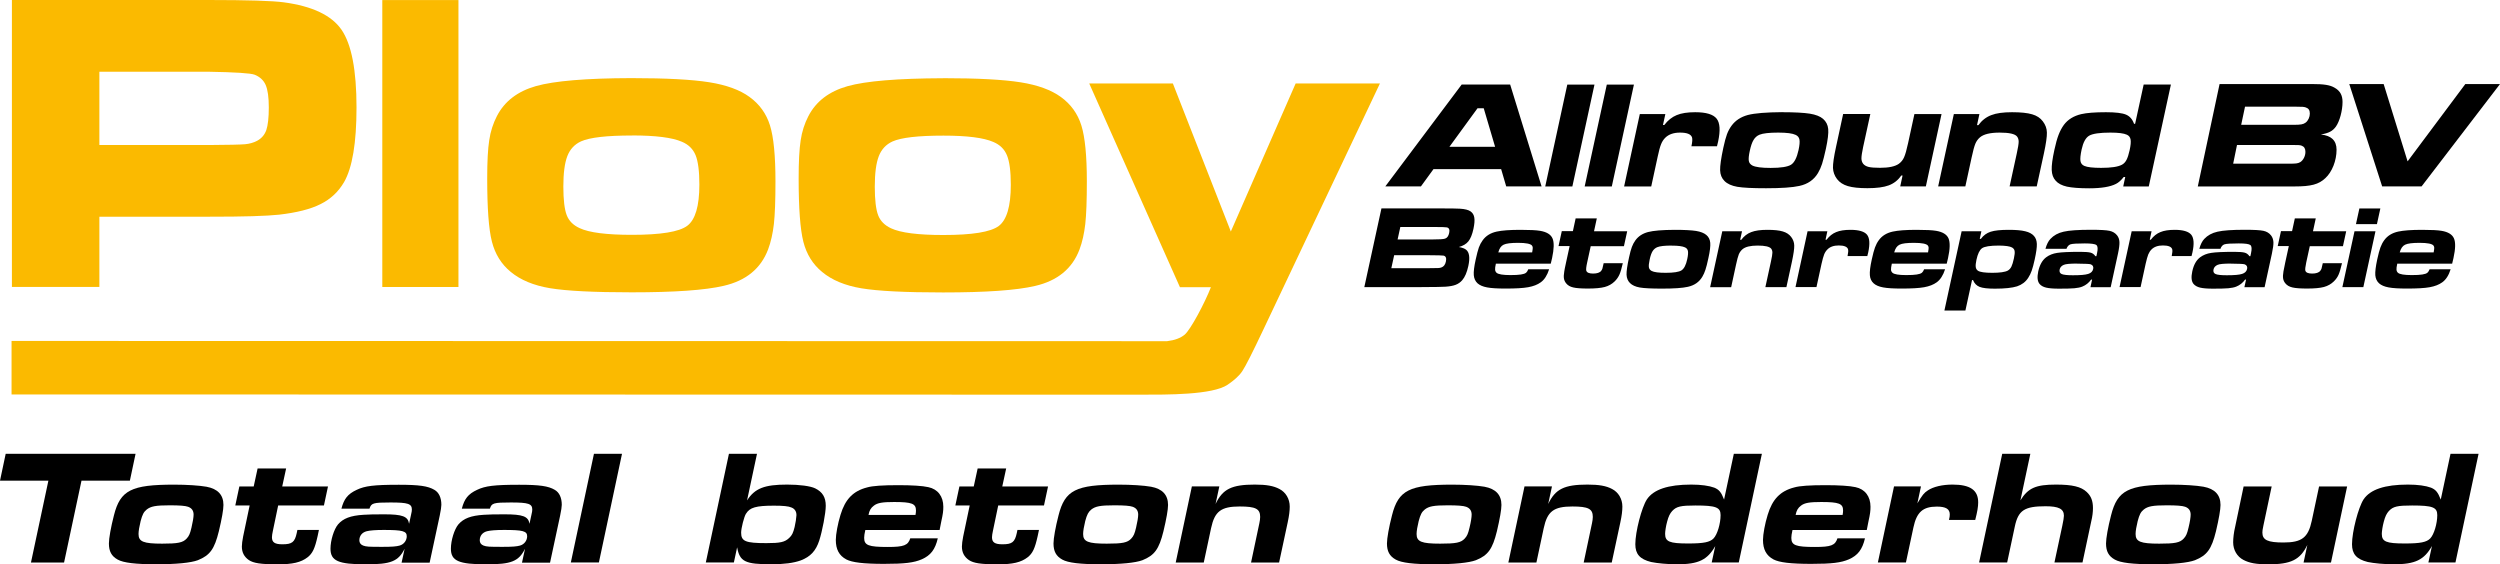 <?xml version="1.0" encoding="UTF-8"?>
<svg id="Laag_1" data-name="Laag 1" xmlns="http://www.w3.org/2000/svg" viewBox="0 0 430.42 97.16">
  <defs>
    <style>
      .cls-1, .cls-2 {
        fill: #fbba00;
      }

      .cls-2 {
        fill-rule: evenodd;
      }
    </style>
  </defs>
  <path class="cls-2" d="M2.05,49.41V0s33.86,0,33.86,0c6.7,0,11.02.14,12.95.4,4.9.66,8.22,2.23,9.94,4.72,1.72,2.51,2.58,6.96,2.58,13.38,0,6.1-.72,10.38-2.14,12.85-.97,1.66-2.31,2.93-4.05,3.79-1.74.88-4.12,1.47-7.13,1.82-2.15.23-6.15.36-12.02.35h-18.93s0,12.09,0,12.09H2.05ZM17.11,24.97h18.81c3.44-.02,5.52-.07,6.29-.14.75-.07,1.43-.26,2.04-.58.77-.41,1.3-1.02,1.6-1.85.28-.84.43-2.14.43-3.89,0-1.77-.18-3.05-.54-3.88-.36-.82-1-1.41-1.91-1.77-.68-.26-3.31-.43-7.9-.51h-18.82s0,12.62,0,12.62Z"/>
  <rect class="cls-1" x="65.82" y=".01" width="13.11" height="49.4"/>
  <path class="cls-2" d="M108.72,13.45c5.95,0,10.42.24,13.38.71,2.95.47,5.27,1.31,6.93,2.52,1.73,1.25,2.91,2.89,3.54,4.92.63,2.03.94,5.24.94,9.62,0,3.26-.09,5.71-.27,7.33-.19,1.63-.51,3.1-1,4.4-1.25,3.29-3.79,5.37-7.64,6.26-3.19.75-8.46,1.12-15.85,1.12-6.53,0-11.22-.24-14.05-.71-2.82-.47-5.08-1.41-6.77-2.81-1.62-1.33-2.69-3.06-3.24-5.21-.55-2.15-.81-5.77-.81-10.86,0-2.89.11-5.09.35-6.6.22-1.51.67-2.89,1.32-4.15,1.32-2.56,3.57-4.27,6.73-5.17,3.16-.89,8.64-1.35,16.43-1.37M108.83,23.33c-4.35,0-7.28.33-8.8,1.01-1.11.51-1.89,1.35-2.35,2.53-.46,1.19-.69,2.93-.69,5.25,0,2.29.2,3.93.58,4.92.38.99,1.12,1.73,2.21,2.23,1.65.78,4.66,1.16,9.01,1.16,4.97,0,8.14-.51,9.54-1.56,1.38-1.04,2.08-3.39,2.08-7.09,0-2.31-.22-4-.65-5.06-.44-1.06-1.21-1.83-2.35-2.31-1.67-.73-4.52-1.09-8.57-1.09"/>
  <g>
    <path class="cls-2" d="M162.33,13.46c5.95,0,10.41.24,13.38.71,2.95.47,5.26,1.31,6.93,2.52,1.73,1.25,2.91,2.89,3.54,4.92.63,2.03.94,5.24.94,9.63,0,3.26-.09,5.71-.27,7.33-.19,1.63-.51,3.1-1,4.4-1.25,3.29-3.79,5.37-7.64,6.26-3.19.75-8.46,1.12-15.85,1.12-6.53,0-11.22-.24-14.04-.71-2.82-.47-5.08-1.41-6.77-2.81-1.62-1.33-2.69-3.06-3.24-5.21-.54-2.15-.81-5.77-.81-10.86,0-2.89.11-5.09.35-6.6.22-1.51.67-2.89,1.32-4.15,1.32-2.56,3.57-4.27,6.74-5.17,3.16-.89,8.64-1.34,16.43-1.37M162.44,23.35c-4.35,0-7.27.33-8.79,1.01-1.11.51-1.89,1.35-2.35,2.53-.46,1.19-.69,2.93-.69,5.25,0,2.29.2,3.93.58,4.92.38.99,1.12,1.73,2.21,2.24,1.66.78,4.66,1.16,9.01,1.16,4.97,0,8.14-.51,9.54-1.55,1.38-1.04,2.08-3.4,2.08-7.09,0-2.31-.22-4-.66-5.07-.43-1.06-1.21-1.83-2.35-2.31-1.67-.73-4.52-1.09-8.58-1.09"/>
    <path class="cls-2" d="M187.52,14.37h14.41s9.98,25.49,9.98,25.49l11.16-25.49h14.51s-20.12,42.48-20.12,42.48c-1.81,3.83-3,6.18-3.57,7.04-.57.86-1.43,1.59-2.52,2.34-2.6,1.78-10.46,1.72-15.02,1.72l-194.36-.04v-9.21s198.95.04,198.95.04c1.3-.16,2.31-.53,3.02-1.12,1.02-.85,3.48-5.49,4.52-8.17h-5.33l-15.62-35.08Z"/>
  </g>
  <path d="M394.88,21.49c1.24,0,1.67-.08,2.06-.37.45-.32.74-.98.74-1.56s-.21-.9-.69-1.06c-.32-.11-.56-.13-1.59-.13h-8.88l-.66,3.12h9.01ZM394.06,28.18c1.27,0,1.53-.03,1.96-.26.53-.32.9-1.06.9-1.77,0-.56-.21-.9-.63-1.06-.29-.11-.5-.13-1.69-.13h-9.46l-.66,3.22h9.59ZM382.15,14.47h15.91c2.03,0,3.09.16,3.88.63.95.53,1.37,1.3,1.37,2.46,0,1.48-.5,3.33-1.14,4.23-.58.79-1.19,1.11-2.59,1.37,1.82.18,2.7,1.06,2.7,2.62,0,1.88-.77,3.83-1.93,4.89-1.14,1.08-2.46,1.43-5.31,1.43h-16.65l3.75-17.63Z"/>
  <polygon points="404.47 14.47 410.39 14.47 414.51 27.78 424.45 14.47 430.42 14.47 416.92 32.09 410.13 32.09 404.47 14.47"/>
  <path d="M363.35,22.83c-1.84,0-3.06.18-3.66.53-.6.35-1.03,1.14-1.3,2.37-.2.94-.27,1.6-.2,2,.07.4.29.68.68.84.51.22,1.47.33,2.87.33,1.74,0,2.93-.18,3.59-.54.32-.17.58-.44.78-.82.2-.38.38-.93.54-1.66.19-.85.24-1.47.17-1.86-.07-.39-.28-.67-.65-.83-.51-.24-1.46-.36-2.82-.36M373.76,14.56l-3.81,17.54h-4.4l.35-1.63h-.26c-.45.57-.89.97-1.34,1.19-.97.5-2.51.76-4.61.76-1.68,0-2.97-.1-3.84-.29-.87-.2-1.52-.54-1.94-1.03-.42-.46-.64-1.07-.67-1.84-.03-.76.12-1.91.46-3.46.23-1.07.47-1.93.72-2.58.25-.66.56-1.23.92-1.73.69-.92,1.68-1.53,2.98-1.84.95-.22,2.37-.33,4.26-.33,1.64,0,2.79.14,3.44.41.65.27,1.12.8,1.39,1.58h.19l1.47-6.75h4.67ZM336.39,19.64h4.4l-.41,1.9h.24c.6-.82,1.34-1.39,2.22-1.72.87-.34,2.06-.5,3.57-.5s2.65.12,3.46.36c.8.23,1.42.64,1.84,1.21.45.59.69,1.23.7,1.93.02.7-.15,1.91-.52,3.62l-1.23,5.65h-4.67l1.23-5.65c.22-1,.33-1.68.33-2.04,0-.36-.09-.66-.29-.91-.36-.44-1.35-.66-2.98-.66s-2.75.27-3.4.82c-.35.3-.61.67-.79,1.1-.18.44-.4,1.23-.64,2.37l-1.08,4.97h-4.68l2.7-12.45ZM331.56,32.09h-4.4l.4-1.87h-.23c-.54.8-1.26,1.36-2.13,1.69-.88.33-2.11.49-3.69.49-1.45,0-2.57-.12-3.37-.36-.81-.24-1.42-.64-1.86-1.21-.44-.58-.67-1.22-.7-1.92-.02-.7.15-1.9.52-3.59l1.23-5.69h4.68l-1.24,5.69c-.19.91-.29,1.55-.29,1.94,0,.39.11.7.31.95.21.25.52.43.93.53.41.1,1.06.15,1.96.15,1.52,0,2.59-.23,3.24-.69.4-.29.7-.66.9-1.12.21-.46.44-1.27.69-2.43l1.09-5.01h4.67l-2.7,12.45ZM306.16,22.83c-1.55,0-2.62.12-3.22.36-.44.18-.78.48-1.03.9-.26.42-.47,1.04-.65,1.87-.18.81-.23,1.39-.17,1.74.06.35.27.61.62.8.53.27,1.57.41,3.13.41,1.77,0,2.95-.19,3.52-.55.58-.37,1-1.21,1.29-2.52.18-.82.23-1.42.16-1.8-.07-.38-.29-.65-.66-.82-.54-.26-1.53-.39-2.97-.39M306.88,19.32c2.12,0,3.7.09,4.72.25,1.02.17,1.77.46,2.27.89.52.45.82,1.03.89,1.75.07.72-.07,1.86-.4,3.41-.26,1.16-.47,2.03-.66,2.6-.19.58-.42,1.1-.7,1.57-.69,1.16-1.76,1.91-3.2,2.22-1.2.27-3.11.4-5.74.4-2.33,0-3.98-.08-4.96-.25-.97-.17-1.7-.5-2.2-1-.47-.47-.73-1.09-.75-1.85-.02-.76.16-2.05.55-3.86.22-1.02.43-1.8.63-2.34.2-.53.46-1.02.79-1.47.67-.91,1.6-1.51,2.8-1.84,1.2-.31,3.18-.47,5.97-.49M282.32,19.64h4.4l-.41,1.88h.23c.61-.8,1.32-1.37,2.13-1.7.81-.34,1.87-.5,3.19-.5,1.88,0,3.11.37,3.69,1.11.58.73.66,2.04.26,3.92-.02.11-.09.38-.2.83h-4.4c.16-.73.19-1.24.1-1.53-.19-.55-.87-.82-2.06-.82-1.11,0-1.96.3-2.56.9-.3.3-.54.67-.71,1.11-.18.44-.37,1.14-.57,2.09l-1.12,5.17h-4.67l2.7-12.45ZM276.63,14.56h4.68l-3.81,17.54h-4.67l3.81-17.54ZM269.84,14.56h4.68l-3.81,17.54h-4.67l3.8-17.54ZM257.41,25.28l-1.96-6.64h-1.07l-4.84,6.64h7.87ZM259.32,32.09l-.87-2.97h-11.65l-2.16,2.97h-6.13l13.15-17.54h8.34l5.41,17.54h-6.09Z"/>
  <path d="M419,43.44c.07-.38.1-.64.1-.78,0-.14-.05-.27-.13-.38-.24-.31-1.04-.47-2.4-.47-1.22,0-2.05.1-2.49.32-.44.21-.74.65-.92,1.32h5.84ZM418.32,46.36h3.6c-.32,1.04-.81,1.8-1.45,2.25-.55.4-1.27.68-2.16.84-.88.16-2.18.23-3.88.23-1.4,0-2.46-.06-3.19-.2-.72-.13-1.27-.37-1.64-.7-.38-.35-.6-.82-.65-1.4-.04-.59.07-1.49.33-2.71.2-.91.38-1.6.55-2.06.17-.46.38-.87.65-1.24.55-.77,1.36-1.27,2.42-1.5.91-.2,2.27-.3,4.1-.3,1.61,0,2.73.06,3.36.17,1.13.19,1.84.63,2.13,1.3.3.67.27,1.8-.08,3.39-.03.15-.11.47-.23.97h-9.45c-.11.49-.15.84-.13,1.04.02.21.1.39.26.53.3.26,1.09.39,2.35.39.81,0,1.42-.03,1.83-.1.42-.06.71-.16.89-.31.14-.12.27-.32.38-.61M406.21,35.89h3.61l-.59,2.7h-3.61l.59-2.7ZM405.36,39.82h3.62l-2.09,9.62h-3.61l2.09-9.62ZM395.09,37.6h3.61l-.48,2.22h5.72l-.56,2.57h-5.71l-.61,2.8c-.16.75-.21,1.23-.15,1.42.11.33.5.49,1.17.49s1.16-.16,1.4-.48c.09-.12.17-.25.21-.37.03-.12.11-.44.22-.94h3.31c-.22.92-.41,1.59-.6,2-.18.41-.45.79-.81,1.14-.46.45-1.03.78-1.7.96-.68.18-1.63.27-2.89.27-1.15,0-2-.06-2.54-.19-.53-.12-.94-.36-1.22-.71-.21-.25-.33-.52-.38-.83-.05-.3-.03-.71.06-1.23.03-.2.13-.71.31-1.55l.61-2.8h-1.91l.56-2.57h1.91l.48-2.22ZM384.11,45.38c-1.22,0-1.99.07-2.31.22-.39.17-.62.43-.7.78-.09.39.03.66.35.8.31.14.96.21,1.93.21,1.26,0,2.14-.07,2.63-.23.49-.15.78-.44.87-.86.08-.38-.06-.65-.42-.79-.17-.07-.95-.11-2.34-.12M382.25,42.84h-3.6c.21-.75.49-1.32.85-1.7.57-.61,1.33-1.04,2.29-1.25.95-.22,2.51-.33,4.68-.33,1.59,0,2.66.06,3.22.18.55.12.99.38,1.31.79.25.32.38.7.41,1.15.02.44-.07,1.1-.26,1.98l-1.26,5.79h-3.48l.29-1.31h-.17c-.39.55-.9.96-1.53,1.21-.34.14-.79.22-1.35.28-.56.05-1.45.07-2.65.07-.97,0-1.71-.06-2.21-.18-.49-.12-.87-.33-1.13-.63-.37-.44-.44-1.17-.22-2.17.24-1.12.69-1.92,1.35-2.42.52-.39,1.16-.65,1.91-.76.74-.12,2.08-.18,4.01-.18.83,0,1.42.05,1.75.14.34.09.61.3.82.61h.16l.11-.5c.17-.76.13-1.23-.11-1.42-.24-.19-.9-.28-2-.28-1.3,0-2.11.05-2.44.15-.33.1-.57.37-.73.81M367.03,39.82h3.4l-.31,1.45h.18c.47-.62,1.02-1.06,1.65-1.31.62-.26,1.44-.39,2.46-.39,1.45,0,2.4.29,2.86.85.45.57.52,1.58.2,3.03-.02.08-.07.3-.16.64h-3.41c.12-.57.15-.96.08-1.19-.14-.42-.67-.64-1.59-.64-.86,0-1.52.23-1.98.7-.23.23-.41.52-.55.85-.14.34-.28.88-.45,1.61l-.87,4h-3.62l2.09-9.62ZM357.62,45.38c-1.22,0-1.99.07-2.31.22-.39.17-.62.43-.7.78-.09.39.03.66.34.8.32.14.96.21,1.94.21,1.26,0,2.14-.07,2.63-.23.49-.15.77-.44.86-.86.08-.38-.06-.65-.42-.79-.16-.07-.94-.11-2.34-.12M355.76,42.84h-3.6c.21-.75.49-1.32.85-1.7.57-.61,1.32-1.04,2.28-1.25.95-.22,2.52-.33,4.68-.33,1.59,0,2.66.06,3.22.18.55.12.99.38,1.31.79.25.32.38.7.4,1.15.02.44-.06,1.1-.25,1.98l-1.26,5.79h-3.48l.28-1.31h-.17c-.39.55-.9.96-1.53,1.21-.34.14-.78.22-1.35.28-.56.05-1.45.07-2.65.07-.98,0-1.71-.06-2.21-.18-.5-.12-.88-.33-1.13-.63-.37-.44-.44-1.17-.23-2.17.25-1.12.7-1.92,1.36-2.42.52-.39,1.16-.65,1.9-.76.74-.12,2.08-.18,4.01-.18.83,0,1.42.05,1.75.14.34.09.61.3.82.61h.17l.11-.5c.17-.76.13-1.23-.11-1.42-.23-.19-.9-.28-2-.28-1.3,0-2.11.05-2.44.15-.32.1-.57.37-.73.81M344.14,42.28c-1.51,0-2.48.16-2.9.46-.42.3-.74.97-.96,1.99-.12.55-.16.97-.12,1.25.04.28.17.49.38.63.36.24,1.19.36,2.47.36s2.22-.13,2.68-.39c.26-.15.46-.38.61-.68.15-.3.29-.78.43-1.41.13-.59.17-1.02.12-1.28-.04-.26-.19-.45-.44-.6-.37-.21-1.13-.32-2.28-.33M334.77,53.44l2.96-13.62h3.4l-.28,1.3h.2c.43-.59.99-1,1.67-1.22.68-.22,1.71-.33,3.1-.33,1.24,0,2.2.08,2.87.25.67.16,1.17.43,1.5.81.31.35.47.81.49,1.37.02.57-.1,1.46-.37,2.68-.18.82-.35,1.45-.51,1.91-.16.46-.36.87-.61,1.25-.45.7-1.09,1.18-1.92,1.46-.83.26-2.1.4-3.81.4-1.23,0-2.11-.1-2.64-.31-.52-.21-.9-.6-1.13-1.17h-.17l-1.14,5.24h-3.61ZM331.95,43.44c.07-.38.1-.64.1-.78,0-.14-.05-.27-.13-.38-.24-.31-1.04-.47-2.4-.47-1.22,0-2.05.1-2.48.32-.44.21-.74.65-.92,1.32h5.84ZM331.27,46.36h3.61c-.33,1.04-.82,1.8-1.45,2.25-.55.4-1.27.68-2.15.84-.89.16-2.18.23-3.88.23-1.4,0-2.46-.06-3.19-.2-.72-.13-1.27-.37-1.63-.7-.39-.35-.61-.82-.65-1.4-.05-.59.06-1.49.33-2.71.2-.91.38-1.6.55-2.06.17-.46.38-.87.65-1.24.55-.77,1.36-1.27,2.42-1.5.91-.2,2.27-.3,4.1-.3,1.6,0,2.73.06,3.36.17,1.13.19,1.84.63,2.13,1.3.29.67.27,1.8-.08,3.39-.03.15-.11.47-.23.97h-9.45c-.11.49-.15.84-.14,1.04.01.21.11.39.26.53.3.26,1.08.39,2.35.39.81,0,1.42-.03,1.83-.1.41-.06.71-.16.89-.31.14-.12.27-.32.38-.61M311.2,39.82h3.41l-.31,1.45h.18c.47-.62,1.02-1.06,1.65-1.31.62-.26,1.44-.39,2.46-.39,1.45,0,2.41.29,2.86.85.45.57.51,1.58.2,3.03-.02.08-.07.3-.16.64h-3.4c.12-.57.15-.96.08-1.19-.14-.42-.68-.64-1.59-.64-.86,0-1.52.23-1.97.7-.23.23-.42.52-.55.85-.14.34-.28.88-.45,1.61l-.87,4h-3.61l2.08-9.62ZM296.51,39.82h3.41l-.32,1.47h.19c.47-.63,1.04-1.08,1.72-1.33.67-.26,1.59-.39,2.76-.39s2.05.09,2.67.28c.62.18,1.1.5,1.43.93.35.45.53.95.54,1.49.02.54-.12,1.47-.4,2.8l-.95,4.37h-3.62l.95-4.37c.17-.77.26-1.3.26-1.57,0-.28-.07-.51-.22-.7-.29-.34-1.05-.52-2.31-.52s-2.13.21-2.63.64c-.27.24-.47.52-.62.86-.14.34-.3.95-.49,1.83l-.83,3.84h-3.62l2.09-9.62ZM287.8,42.28c-1.2,0-2.02.09-2.48.28-.33.14-.6.37-.8.69-.2.33-.37.81-.5,1.44-.14.63-.18,1.08-.13,1.35.05.27.21.47.47.61.41.22,1.22.32,2.42.32,1.37,0,2.27-.14,2.72-.42.44-.29.78-.93.99-1.94.14-.63.17-1.1.12-1.39-.06-.29-.22-.5-.51-.63-.42-.2-1.18-.3-2.3-.3M288.36,39.57c1.64,0,2.86.07,3.65.19.78.13,1.37.36,1.76.69.41.34.63.79.68,1.35.05.55-.05,1.44-.32,2.64-.19.9-.36,1.57-.51,2.01-.15.45-.32.85-.54,1.21-.54.9-1.36,1.47-2.48,1.72-.92.21-2.4.31-4.44.31-1.8,0-3.07-.06-3.83-.19-.75-.13-1.32-.39-1.7-.77-.37-.37-.56-.84-.59-1.43-.02-.59.12-1.58.43-2.98.17-.79.33-1.4.49-1.81.15-.41.36-.79.61-1.14.52-.71,1.24-1.17,2.17-1.42.92-.24,2.46-.37,4.61-.38M271.3,37.6h3.62l-.48,2.22h5.71l-.56,2.57h-5.72l-.61,2.8c-.17.75-.21,1.23-.15,1.42.11.33.5.49,1.17.49s1.17-.16,1.4-.48c.09-.12.16-.25.2-.37.04-.12.11-.44.22-.94h3.3c-.21.92-.41,1.59-.6,2-.19.41-.45.79-.81,1.14-.46.45-1.03.78-1.7.96-.68.18-1.64.27-2.89.27-1.16,0-2.01-.06-2.54-.19-.54-.12-.94-.36-1.22-.71-.2-.25-.33-.52-.38-.83-.05-.3-.03-.71.06-1.23.02-.2.13-.71.31-1.55l.61-2.8h-1.91l.56-2.57h1.91l.48-2.22ZM263.79,43.44c.07-.38.1-.64.1-.78,0-.14-.05-.27-.13-.38-.24-.31-1.04-.47-2.4-.47-1.22,0-2.05.1-2.49.32-.44.21-.74.65-.91,1.32h5.83ZM263.11,46.36h3.6c-.33,1.04-.81,1.8-1.45,2.25-.55.4-1.27.68-2.16.84-.89.16-2.18.23-3.88.23-1.4,0-2.47-.06-3.19-.2-.72-.13-1.27-.37-1.64-.7-.38-.35-.6-.82-.65-1.4-.05-.59.06-1.49.33-2.71.2-.91.38-1.6.54-2.06.17-.46.39-.87.66-1.24.55-.77,1.36-1.27,2.42-1.5.91-.2,2.27-.3,4.1-.3,1.61,0,2.73.06,3.37.17,1.13.19,1.84.63,2.13,1.3.3.67.27,1.8-.07,3.39-.03.15-.11.47-.23.97h-9.45c-.11.49-.15.84-.13,1.04.02.21.1.39.26.53.31.26,1.09.39,2.35.39.81,0,1.42-.03,1.84-.1.41-.06.71-.16.89-.31.14-.12.27-.32.38-.61M239.55,46.18h5.87c1.22,0,1.94-.02,2.17-.03.23-.01.43-.04.59-.11.39-.14.65-.48.76-1.03.12-.57-.01-.9-.4-1-.14-.04-1.02-.06-2.64-.07h-5.87l-.49,2.24ZM240.63,41.23h5.85c1.28,0,2.06-.05,2.32-.15.36-.12.59-.45.7-.97.12-.54,0-.86-.38-.96-.14-.04-.87-.07-2.18-.07h-5.85l-.47,2.15ZM234.89,49.44l2.95-13.56h9.79c2.08,0,3.31.02,3.7.05.88.05,1.5.21,1.86.47.35.25.57.61.64,1.08.08.47.02,1.11-.15,1.92-.21.97-.5,1.69-.87,2.15-.37.46-.92.78-1.64.98.58.1.99.26,1.24.46.56.44.7,1.37.39,2.8-.24,1.11-.59,1.92-1.05,2.45-.31.36-.68.62-1.12.79-.43.17-1.02.28-1.76.33-.47.04-1.86.06-4.15.07h-9.82Z"/>
  <g>
    <path d="M8.33,82.76H0l.98-4.63h22.36l-.98,4.63h-8.33l-3,14.09h-5.7l3-14.09Z"/>
    <path d="M35.55,83.8c1.94.36,2.92,1.4,2.92,3.14,0,.79-.28,2.39-.79,4.52-.76,3.09-1.54,4.15-3.62,4.99-1.21.45-3.7.7-7.18.7s-5.64-.25-6.62-.81c-1.07-.59-1.51-1.43-1.51-2.78,0-.87.34-2.81.87-4.85,1.09-4.32,3-5.27,10.35-5.27,2.19,0,4.32.14,5.58.36ZM25.25,87.73c-.51.42-.73.84-1.04,1.99-.22.9-.36,1.71-.36,2.22,0,1.32.84,1.66,4.07,1.66,2.72,0,3.56-.17,4.21-.87.42-.45.59-.84.84-1.91.22-.93.36-1.77.36-2.22,0-.67-.31-1.12-.95-1.35-.48-.17-1.43-.25-3.17-.25-2.41,0-3.25.17-3.96.73Z"/>
  </g>
  <g>
    <path d="M54.91,91.23l-.22,1.04c-.48,2.16-.87,3-1.74,3.68-1.12.87-2.58,1.21-5.11,1.21-2.95,0-4.18-.2-4.99-.73-.81-.56-1.21-1.32-1.21-2.33,0-.45.08-.98.22-1.74l1.12-5.33h-2.47l.7-3.28h2.47l.67-3.09h4.91l-.67,3.09h7.88l-.7,3.28h-7.88l-.9,4.32c-.11.53-.17.87-.17,1.15,0,.87.48,1.21,1.8,1.21,1.66,0,2.13-.36,2.47-1.94l.11-.53h3.7Z"/>
    <path d="M69.64,94.52c-1.07,2.13-2.36,2.64-6.62,2.64-4.77,0-6.12-.59-6.12-2.69,0-1.43.59-3.34,1.29-4.18.9-1.04,2.16-1.52,4.38-1.66.62-.06,2.16-.08,3.54-.08,3.17,0,4.12.34,4.32,1.63l.31-1.43c.14-.56.17-.84.17-1.01,0-1.01-.65-1.23-3.68-1.23s-3.31.11-3.62,1.07h-4.83c.45-1.71,1.09-2.53,2.64-3.25,1.4-.67,2.95-.87,7.24-.87,3.51,0,5.02.22,6.12.87.79.45,1.21,1.37,1.21,2.58q0,.51-.28,1.85l-1.74,8.11h-4.83l.51-2.33ZM63.13,91.46c-.79.2-1.26.79-1.26,1.57,0,.42.22.73.65.9.56.2.87.22,3.31.22,1.66,0,2.41-.06,2.97-.22.73-.2,1.23-.87,1.23-1.6,0-.9-.73-1.09-3.98-1.09-1.4,0-2.36.08-2.92.22Z"/>
    <path d="M90.37,94.52c-1.07,2.13-2.36,2.64-6.62,2.64-4.77,0-6.12-.59-6.12-2.69,0-1.43.59-3.34,1.29-4.18.9-1.04,2.16-1.52,4.38-1.66.62-.06,2.16-.08,3.54-.08,3.17,0,4.12.34,4.32,1.63l.31-1.43c.14-.56.17-.84.17-1.01,0-1.01-.65-1.23-3.68-1.23s-3.31.11-3.62,1.07h-4.83c.45-1.71,1.09-2.53,2.64-3.25,1.4-.67,2.95-.87,7.24-.87,3.51,0,5.02.22,6.12.87.79.45,1.21,1.37,1.21,2.58q0,.51-.28,1.85l-1.74,8.11h-4.83l.51-2.33ZM83.86,91.46c-.79.2-1.26.79-1.26,1.57,0,.42.22.73.65.9.56.2.87.22,3.31.22,1.66,0,2.41-.06,2.97-.22.73-.2,1.23-.87,1.23-1.6,0-.9-.73-1.09-3.98-1.09-1.4,0-2.36.08-2.92.22Z"/>
    <path d="M102.26,78.13h4.83l-3.98,18.71h-4.83l3.98-18.71Z"/>
  </g>
  <g>
    <path d="M125.5,78.13h4.83l-1.71,8.02c1.35-2.08,3-2.72,6.9-2.72,2.13,0,4.01.25,4.83.65,1.26.62,1.82,1.54,1.82,3,0,1.26-.59,4.32-1.12,5.98-.59,1.8-1.52,2.78-3.17,3.42-1.23.45-2.92.67-5.05.67-4.55,0-5.47-.45-5.92-2.92l-.56,2.61h-4.83l3.98-18.71ZM128.44,88.43c-.34.53-.84,2.53-.84,3.28,0,1.49.76,1.8,4.35,1.8,2.39,0,3.17-.17,3.93-.9.48-.45.67-.84.93-1.88.17-.79.28-1.43.31-1.99.03-.65-.28-1.15-.87-1.37-.48-.22-1.43-.31-3-.31-3.09,0-4.15.31-4.8,1.37Z"/>
    <path d="M161.46,92.67c-.45,1.94-1.23,2.95-2.75,3.62-1.35.59-2.97.79-6.51.79s-5.5-.25-6.48-.76c-1.26-.67-1.82-1.74-1.82-3.37,0-.95.34-2.81.81-4.32.81-2.69,2.19-4.1,4.57-4.71.95-.28,2.69-.39,5.42-.39,2.27,0,4.12.11,5.13.34,1.63.34,2.58,1.6,2.58,3.37,0,.73-.06,1.23-.36,2.58l-.28,1.43h-12.79c-.14.67-.2.98-.2,1.35,0,1.29.76,1.57,4.07,1.57,2.78,0,3.48-.28,3.87-1.49h4.74ZM157.62,88.65c.06-.34.08-.53.08-.76,0-1.18-.7-1.46-3.76-1.46-1.99,0-2.86.14-3.48.62-.53.39-.79.84-.93,1.6h8.08Z"/>
  </g>
  <g>
    <path d="M178.88,91.23l-.22,1.04c-.48,2.16-.87,3-1.74,3.68-1.12.87-2.58,1.21-5.11,1.21-2.95,0-4.18-.2-4.99-.73-.81-.56-1.21-1.32-1.21-2.33,0-.45.08-.98.22-1.74l1.12-5.33h-2.47l.7-3.28h2.47l.67-3.09h4.91l-.67,3.09h7.88l-.7,3.28h-7.88l-.9,4.32c-.11.53-.17.87-.17,1.15,0,.87.48,1.21,1.8,1.21,1.66,0,2.13-.36,2.47-1.94l.11-.53h3.7Z"/>
    <path d="M198.18,83.8c1.94.36,2.92,1.4,2.92,3.14,0,.79-.28,2.39-.79,4.52-.76,3.09-1.54,4.15-3.62,4.99-1.21.45-3.7.7-7.18.7s-5.64-.25-6.62-.81c-1.07-.59-1.51-1.43-1.51-2.78,0-.87.34-2.81.87-4.85,1.09-4.32,3-5.27,10.35-5.27,2.19,0,4.32.14,5.58.36ZM187.88,87.73c-.5.42-.73.84-1.04,1.99-.22.9-.36,1.71-.36,2.22,0,1.32.84,1.66,4.07,1.66,2.72,0,3.56-.17,4.21-.87.42-.45.59-.84.84-1.91.22-.93.36-1.77.36-2.22,0-.67-.31-1.12-.95-1.35-.48-.17-1.43-.25-3.17-.25-2.41,0-3.25.17-3.96.73Z"/>
    <path d="M205.22,83.74h4.71l-.65,3.03c1.23-2.58,2.78-3.34,6.76-3.34,1.99,0,3.23.22,4.24.76,1.09.56,1.77,1.71,1.77,3.03,0,.73-.11,1.6-.34,2.67l-1.49,6.96h-4.83l1.43-6.76c.08-.39.14-.76.14-1.09,0-1.4-.78-1.8-3.51-1.8-3.23,0-4.32.84-4.94,3.73l-1.26,5.92h-4.83l2.78-13.1Z"/>
  </g>
  <g>
    <path d="M255.58,83.8c1.94.36,2.92,1.4,2.92,3.14,0,.79-.28,2.39-.78,4.52-.76,3.09-1.54,4.15-3.62,4.99-1.21.45-3.7.7-7.18.7s-5.64-.25-6.62-.81c-1.07-.59-1.51-1.43-1.51-2.78,0-.87.34-2.81.87-4.85,1.09-4.32,3-5.27,10.35-5.27,2.19,0,4.32.14,5.58.36ZM245.29,87.73c-.51.42-.73.84-1.04,1.99-.22.9-.36,1.71-.36,2.22,0,1.32.84,1.66,4.07,1.66,2.72,0,3.56-.17,4.21-.87.42-.45.59-.84.84-1.91.23-.93.36-1.77.36-2.22,0-.67-.31-1.12-.95-1.35-.48-.17-1.43-.25-3.17-.25-2.41,0-3.26.17-3.96.73Z"/>
    <path d="M262.48,83.74h4.72l-.65,3.03c1.23-2.58,2.78-3.34,6.76-3.34,1.99,0,3.23.22,4.24.76,1.09.56,1.77,1.71,1.77,3.03,0,.73-.11,1.6-.34,2.67l-1.49,6.96h-4.83l1.43-6.76c.08-.39.14-.76.14-1.09,0-1.4-.78-1.8-3.51-1.8-3.23,0-4.32.84-4.94,3.73l-1.26,5.92h-4.83l2.78-13.1Z"/>
    <path d="M295.33,93.98c-1.35,2.41-2.89,3.17-6.57,3.17-1.71,0-3.42-.17-4.49-.39-1.94-.48-2.72-1.37-2.72-3.06,0-2.16,1.09-6.34,1.99-7.72,1.15-1.71,3.65-2.55,7.63-2.55,1.71,0,3.09.2,3.98.53.81.34,1.18.76,1.68,2.05l1.68-7.88h4.83l-3.98,18.71h-4.66l.62-2.86ZM287.92,87.95c-.42.48-.65.93-.9,1.88-.2.73-.34,1.66-.34,2.08,0,1.35.76,1.66,3.96,1.66,2.67,0,3.76-.22,4.38-.87.65-.67,1.21-2.55,1.21-4.01,0-1.35-.79-1.66-4.32-1.66-2.53,0-3.28.17-3.99.93Z"/>
    <path d="M321.09,92.67c-.45,1.94-1.24,2.95-2.75,3.62-1.35.59-2.97.79-6.51.79s-5.5-.25-6.48-.76c-1.26-.67-1.82-1.74-1.82-3.37,0-.95.34-2.81.81-4.32.81-2.69,2.19-4.1,4.57-4.71.95-.28,2.69-.39,5.41-.39,2.27,0,4.12.11,5.14.34,1.63.34,2.58,1.6,2.58,3.37,0,.73-.06,1.23-.36,2.58l-.28,1.43h-12.79c-.14.67-.2.98-.2,1.35,0,1.29.76,1.57,4.07,1.57,2.78,0,3.48-.28,3.87-1.49h4.74ZM317.24,88.65c.06-.34.08-.53.08-.76,0-1.18-.7-1.46-3.76-1.46-1.99,0-2.86.14-3.48.62-.53.39-.78.84-.93,1.6h8.08Z"/>
    <path d="M326.1,83.74h4.63l-.62,2.92c.87-1.46,1.15-1.8,1.79-2.22.96-.65,2.53-1.01,4.27-1.01,3.03,0,4.41.95,4.41,3.06,0,.73-.14,1.6-.51,3.03h-4.52c.11-.45.14-.67.14-.95,0-.93-.67-1.35-2.22-1.35-2.41,0-3.48.95-4.04,3.59l-1.29,6.03h-4.83l2.78-13.1Z"/>
    <path d="M344.73,78.13h4.83l-1.71,8.02c1.32-2.13,2.64-2.72,6.12-2.72,2.81,0,4.32.36,5.28,1.26.76.7,1.09,1.54,1.09,2.78,0,.65-.08,1.43-.31,2.36l-1.49,7.01h-4.83l1.35-6.31q.28-1.32.28-1.74c0-1.18-.9-1.63-3.17-1.63-3.62,0-4.69.7-5.28,3.48l-1.32,6.2h-4.83l3.98-18.71Z"/>
    <path d="M379.38,83.8c1.94.36,2.92,1.4,2.92,3.14,0,.79-.28,2.39-.78,4.52-.76,3.09-1.54,4.15-3.62,4.99-1.21.45-3.7.7-7.18.7s-5.64-.25-6.62-.81c-1.07-.59-1.51-1.43-1.51-2.78,0-.87.34-2.81.87-4.85,1.09-4.32,3-5.27,10.35-5.27,2.19,0,4.32.14,5.58.36ZM369.08,87.73c-.51.42-.73.84-1.04,1.99-.22.9-.36,1.71-.36,2.22,0,1.32.84,1.66,4.07,1.66,2.72,0,3.56-.17,4.21-.87.42-.45.59-.84.84-1.91.23-.93.36-1.77.36-2.22,0-.67-.31-1.12-.95-1.35-.48-.17-1.43-.25-3.17-.25-2.41,0-3.26.17-3.96.73Z"/>
    <path d="M401.31,96.85h-4.71l.65-3.03c-1.24,2.55-2.78,3.34-6.76,3.34-1.99,0-3.23-.22-4.24-.76-1.09-.56-1.77-1.71-1.77-3.03,0-.7.11-1.71.34-2.66l1.46-6.96h4.83l-1.43,6.76c-.14.67-.17.9-.17,1.18,0,1.29.93,1.71,3.62,1.71,3.17,0,4.26-.84,4.88-3.73l1.26-5.92h4.83l-2.78,13.1Z"/>
  </g>
  <path d="M418.72,93.98c-1.35,2.41-2.89,3.17-6.57,3.17-1.71,0-3.42-.17-4.49-.39-1.94-.48-2.72-1.37-2.72-3.06,0-2.16,1.09-6.34,1.99-7.72,1.15-1.71,3.65-2.55,7.63-2.55,1.71,0,3.09.2,3.98.53.81.34,1.18.76,1.68,2.05l1.68-7.88h4.83l-3.98,18.71h-4.66l.62-2.86ZM411.31,87.95c-.42.48-.65.93-.9,1.88-.2.73-.34,1.66-.34,2.08,0,1.35.76,1.66,3.96,1.66,2.67,0,3.76-.22,4.38-.87.65-.67,1.21-2.55,1.21-4.01,0-1.35-.79-1.66-4.32-1.66-2.53,0-3.28.17-3.99.93Z"/>
</svg>